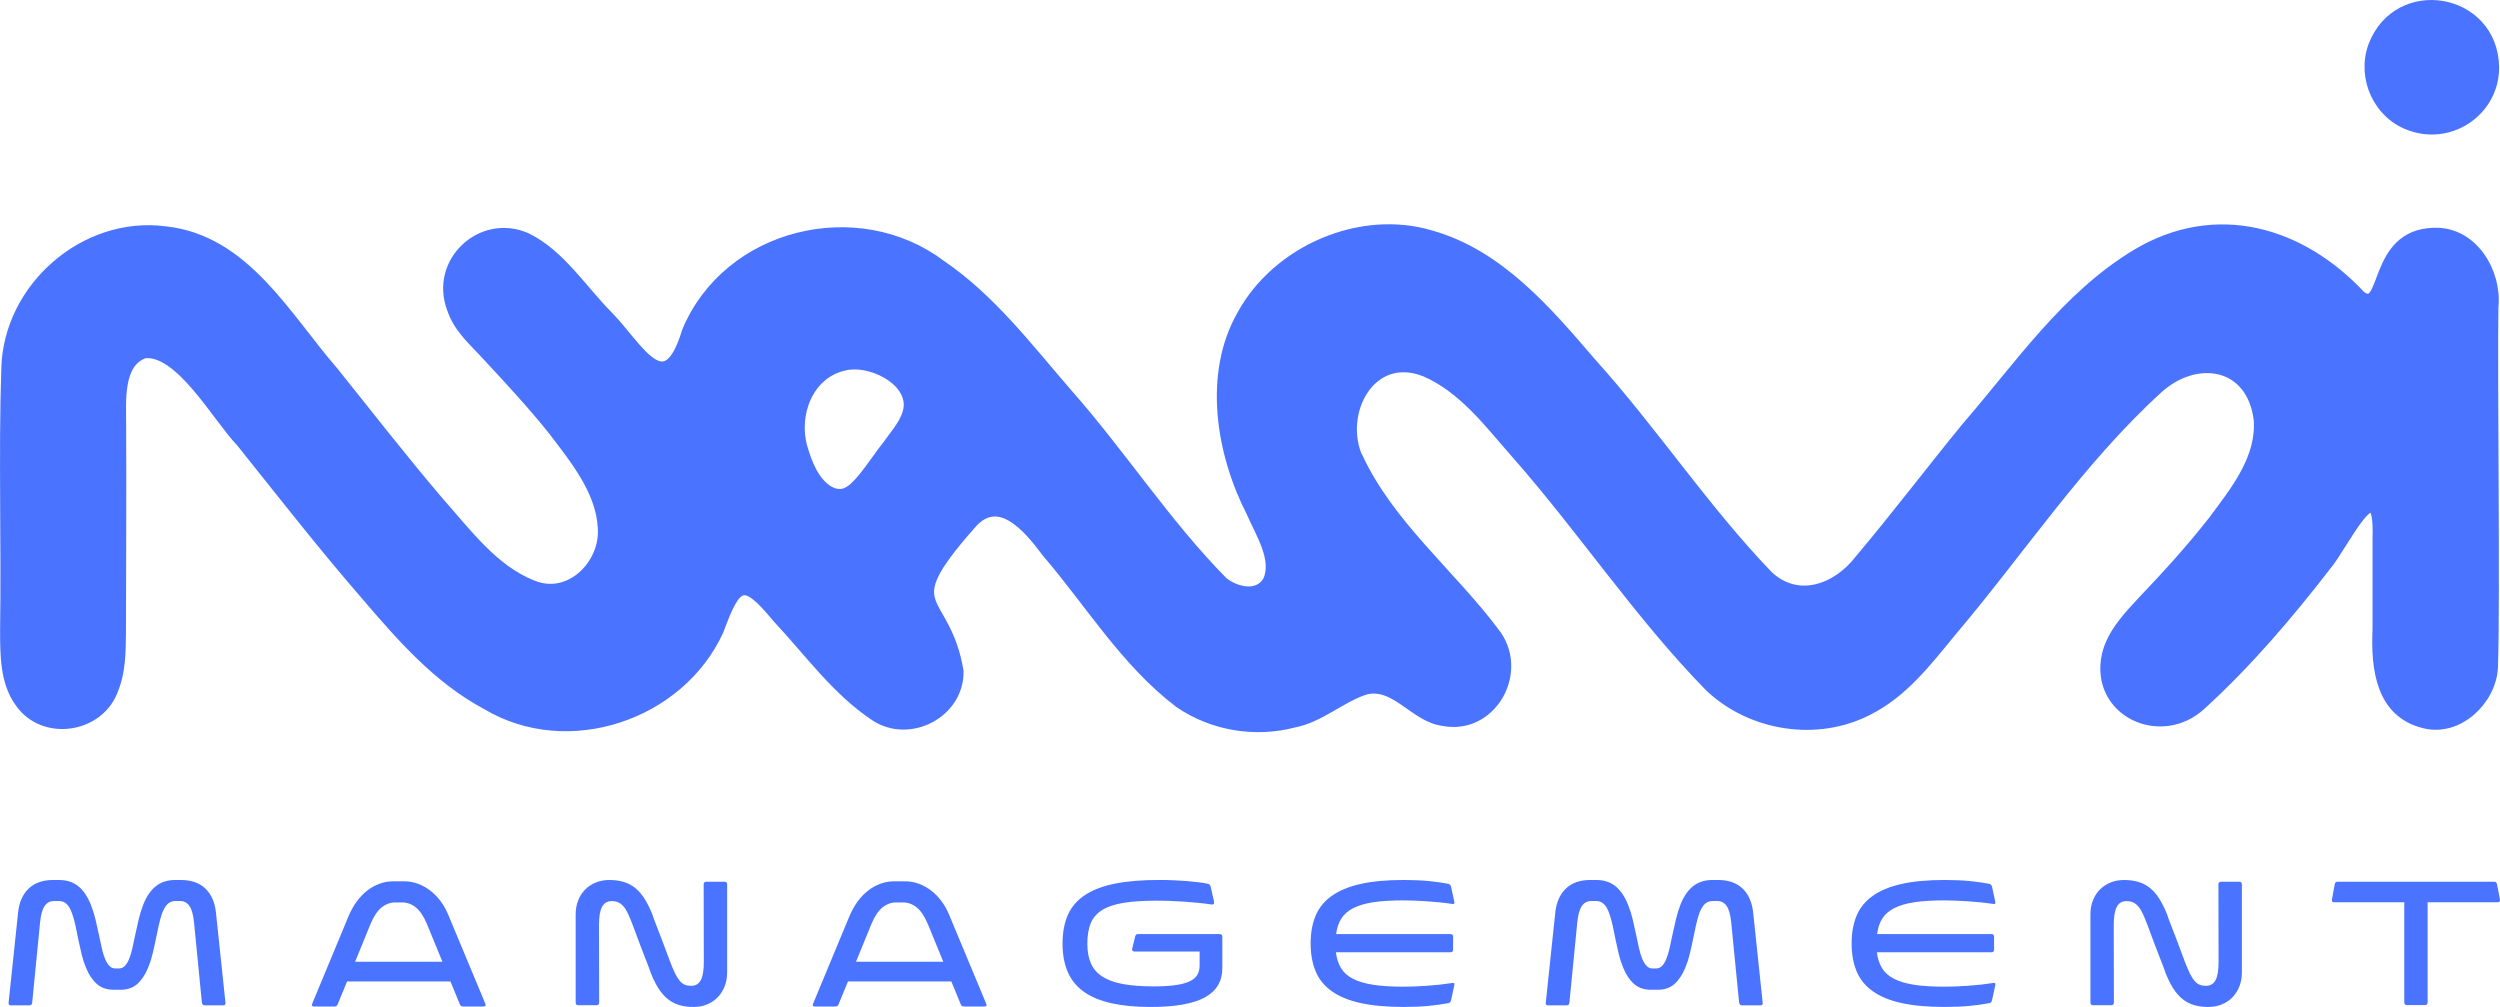 <?xml version="1.0" encoding="UTF-8"?>
<svg id="Layer_1" data-name="Layer 1" xmlns="http://www.w3.org/2000/svg" viewBox="0 0 2337.16 941.37">
  <defs>
    <style>
      .cls-1 {
        stroke: #4a73ff;
        stroke-miterlimit: 10;
        stroke-width: 11px;
      }

      .cls-1, .cls-2 {
        fill: #4a73ff;
      }
    </style>
  </defs>
  <path class="cls-1" d="M2275.7,218.45c-57.71.97-43.04,76.55-68.88,59.06-55.82-60.13-134.96-83.53-208.94-39.3-65.55,39.39-109.69,104.81-158.98,161.69-33.53,40.97-65.66,83.38-99.81,123.9-21.21,27.54-58.12,41.33-86.34,15.25-59.9-62.08-107.89-135.36-165.75-199.47-41.23-48.09-86-100.72-149.09-118.66-65.89-19.99-143.32,13.9-175.97,73.58-31.69,55.01-19.79,128.65,8.63,184.05,8.25,19.12,24.83,44.3,15.44,64.75-9.15,15.76-30.18,11.52-43.05,1.38-53.52-54.08-95.46-119.58-146.05-176.74-36.44-42.1-71.23-88-117.67-119.57-77.89-58.74-198.4-29.37-236.28,61.71-20.7,68.68-46.84,14.63-74.78-13.9-24.83-24.96-45.18-58.08-76.67-73.27-41.39-17.81-84.2,22.48-68.35,65.09,6.3,19.08,19.93,29.65,34.45,45.84,20.73,22.2,41.53,44.8,60.4,68.44,20.4,26.84,44.35,56.19,46.3,90.56,2.84,35.12-31.08,69.46-66.44,55.13-37.1-14.44-62.49-49.5-88.15-78.28-33.61-39.47-65.69-80.63-98.44-121.56-44.75-51.4-82.7-123.1-156.93-131.08-74.65-9.86-145.86,52.28-147.63,127.6-2.65,79.7.11,163.95-1.13,244.74.08,22.61-.09,47.45,13.2,66.2,21.78,32.53,74.32,24.6,86.7-12.16,6.42-15.9,6.53-33.82,6.75-50.91.12-62.41.53-133.68.18-194.82.06-22.55-3.38-59.38,22.46-68.26,33.97-3.74,68.94,60.55,91.21,83.55,38.83,48.56,76.48,96.81,116.68,143.15,32.74,38.2,67.11,77.85,112.55,101.95,75.49,45.29,179.77,9.97,215.8-69.01,16.85-45.99,24.22-50.83,56.24-11.92,29.57,31.55,55.24,67.85,91.41,91.78,31.7,20.65,77.13-3.19,76.53-41.37-12.45-74.37-61.05-55.08,11.14-137.03,26.79-32.37,55.44,2.15,72.72,25.36,40.44,47.14,73.86,102.68,123.6,140.43,30.78,21.29,70.62,27.9,106.7,18.35,24.17-4.55,44.62-23.96,67.09-30.85,28.4-6.87,46.15,26.05,72.83,29.36,43.65,8.5,73.7-43.21,49.04-78.95-41.59-56.27-100.72-102.77-130.33-167.62-5.14-8.76,11.97,25.99,14.16,29.29,1.16,1.79,2.49,4.65,2.77,5.07-5.67-9.94-11.18-19.19-16.13-31.93-19.57-43.1,11.75-102.75,63.47-82.45,36.37,15.55,60.88,49.08,86.42,77.97,62.04,70.54,114.54,149.98,180.35,217.2,38.74,36.43,99.69,46.05,147.13,21.34,32.3-16.21,54.63-45.39,77.08-72.71,64.41-75.93,119.79-160.45,193.51-227.67,36.64-33.14,88.97-24.35,95.53,29.48,2.85,36.6-22.07,67.29-42.81,95.2-20.45,26.08-42.66,50.58-65.36,74.34-13.72,14.75-29.07,30.69-33.8,50.71-11.48,52.04,49.62,80.84,87.18,45.68,42.65-38.94,81.16-84.05,116.25-129.52,16.04-18.38,52-97.42,49.65-25.58,0,28.16,0,57.21,0,85.46-1.67,36.8,3.21,77.11,42.93,86.88,31.35,8.06,61.71-21.33,63.33-51.35,2.2-66.47-.68-271.67.43-337.22,3.36-31.69-18.82-69.41-54.28-68.38h-.19ZM794.36,459.9c-6.54,4.02-13.92,3.55-21.15-1.01-13.16-8.79-19.49-25.66-23.71-40.04-9.11-31.37,5.23-70.24,39.72-77.89,23.65-5.87,63.41,12.66,61.08,39.94-1.78,13.84-12,24.39-20.04,35.87-10.47,13.05-24.01,35.46-35.75,43.04l-.15.09Z"/>
  <path class="cls-1" d="M2330.84,62.91c.19,39.68-39.51,67.2-76.67,54.04-29.97-10.13-45.55-44.33-34.73-73.81,22.86-59.75,110.26-44.74,111.4,19.56v.22Z"/>
  <g>
    <path class="cls-2" d="M210.82,937.28c.09.91-.05,1.57-.41,1.98-.36.41-.95.61-1.77.61h-17.04c-.82,0-1.45-.21-1.91-.61-.46-.41-.77-1.07-.95-1.98l-7.36-74.95c-.73-7.18-2.16-12.31-4.29-15.4-2.14-3.09-5.16-4.63-9.06-4.63h-3.95c-2.91,0-5.38.95-7.43,2.86-2.04,1.91-3.84,5.04-5.38,9.4-1.09,3.27-2.09,7-3,11.18-.91,4.18-1.82,8.52-2.73,13.01-.91,4.5-1.91,8.97-3,13.42-1.09,4.45-2.45,8.63-4.09,12.54-2.64,6.45-6,11.5-10.08,15.13-4.09,3.64-9.31,5.45-15.67,5.45h-6.54c-6.36,0-11.58-1.82-15.67-5.45-4.09-3.63-7.45-8.67-10.08-15.13-1.64-3.91-3-8.08-4.09-12.54-1.09-4.45-2.09-8.93-3-13.42-.91-4.5-1.79-8.83-2.66-13.01-.86-4.18-1.89-7.9-3.07-11.18-1.45-4.36-3.2-7.5-5.25-9.4-2.04-1.91-4.52-2.86-7.43-2.86h-4.09c-3.91,0-6.93,1.55-9.06,4.63-2.14,3.09-3.57,8.22-4.29,15.4l-7.36,74.95c-.09.91-.36,1.57-.82,1.98-.46.41-1.14.61-2.04.61H10.35c-.91,0-1.55-.21-1.91-.61-.36-.41-.5-1.07-.41-1.98l8.86-83.95c1-9.72,4.29-17.26,9.88-22.62,5.59-5.36,13.24-8.04,22.96-8.04h5.31c7.09,0,13.04,1.86,17.85,5.59,4.81,3.73,8.81,9.54,11.99,17.44,1.72,4.27,3.16,8.75,4.29,13.42,1.13,4.68,2.18,9.31,3.13,13.9.95,4.59,1.88,8.95,2.79,13.08.91,4.14,2,7.7,3.27,10.7,1.18,2.64,2.52,4.73,4.02,6.27,1.5,1.55,3.29,2.32,5.38,2.32h3.27c2.18,0,4.04-.77,5.59-2.32s2.86-3.63,3.95-6.27c1.27-3,2.36-6.56,3.27-10.7.91-4.13,1.84-8.49,2.79-13.08.95-4.59,2-9.22,3.13-13.9,1.13-4.68,2.52-9.15,4.16-13.42,3.18-7.9,7.2-13.72,12.06-17.44,4.86-3.72,10.79-5.59,17.78-5.59h5.31c9.72,0,17.38,2.68,22.96,8.04,5.59,5.36,8.88,12.9,9.88,22.62l8.86,83.95Z"/>
    <path class="cls-2" d="M315.62,939.05c-.27.64-.66,1.11-1.16,1.43-.5.32-1.16.48-1.98.48h-18.67c-1,0-1.68-.23-2.04-.68-.36-.46-.32-1.13.14-2.04l34.07-82.04c2.09-4.91,4.59-9.36,7.5-13.36,2.91-4,6.13-7.38,9.68-10.15,3.54-2.77,7.38-4.93,11.52-6.47,4.13-1.54,8.47-2.32,13.02-2.32h10.08c4.54,0,8.88.77,13.01,2.32,4.13,1.55,7.99,3.7,11.58,6.47,3.59,2.77,6.84,6.13,9.74,10.08,2.91,3.95,5.36,8.43,7.36,13.42l34.21,82.04c.45.91.5,1.59.14,2.04-.36.45-1.05.68-2.04.68h-18.67c-.82,0-1.48-.16-1.98-.48-.5-.32-.89-.79-1.16-1.43l-8.86-21.53h-96.62l-8.86,21.53ZM331.98,899.12h81.63l-14.31-34.89c-3.09-7.36-6.56-12.63-10.43-15.81-3.86-3.18-8.2-4.77-13.01-4.77h-6.27c-4.73,0-9.04,1.59-12.95,4.77-3.91,3.18-7.36,8.41-10.36,15.67l-14.31,35.02Z"/>
    <path class="cls-2" d="M560.11,937.14c0,.91-.2,1.57-.61,1.98s-1.07.61-1.98.61h-16.76c-.91,0-1.57-.2-1.98-.61-.41-.41-.61-1.07-.61-1.98v-82.31c0-4.72.77-9.06,2.32-13.01,1.54-3.95,3.7-7.34,6.47-10.15,2.77-2.82,6.09-5.02,9.95-6.61,3.86-1.59,8.11-2.38,12.74-2.38,4.91,0,9.34.59,13.29,1.77,3.95,1.18,7.54,3.05,10.77,5.59,3.22,2.54,6.13,5.86,8.72,9.95,2.59,4.09,5.06,9.04,7.43,14.85.36,1.46,2,5.88,4.91,13.29,2.91,7.41,6.72,17.51,11.45,30.32,1.72,4.54,3.32,8.31,4.77,11.31,1.45,3,2.93,5.38,4.43,7.15,1.5,1.77,3.11,3,4.84,3.68,1.72.68,3.68,1.02,5.86,1.02,4.09,0,7.09-1.75,8.99-5.25,1.91-3.5,2.86-9.15,2.86-16.97l-.14-72.5c0-.91.2-1.57.61-1.98.41-.41,1.07-.61,1.98-.61h16.76c.91,0,1.57.2,1.98.61.41.41.61,1.07.61,1.98v82.18c0,4.72-.77,9.06-2.32,13.01-1.55,3.95-3.7,7.36-6.47,10.22-2.77,2.86-6.09,5.09-9.95,6.68-3.86,1.59-8.11,2.39-12.74,2.39-4.91,0-9.34-.59-13.29-1.77s-7.54-3.07-10.77-5.66c-3.23-2.59-6.13-5.93-8.72-10.02-2.59-4.09-5.02-9.04-7.29-14.85-.18-.73-.73-2.27-1.64-4.63-.91-2.36-2.09-5.4-3.54-9.13-1.45-3.72-3.13-8.08-5.04-13.08-1.91-5-3.95-10.49-6.13-16.49-1.73-4.63-3.29-8.45-4.7-11.45-1.41-3-2.89-5.36-4.43-7.09-1.55-1.73-3.18-2.95-4.91-3.68-1.73-.73-3.73-1.09-6-1.09-4.09,0-7.09,1.77-8.99,5.32-1.91,3.54-2.86,9.18-2.86,16.9l.14,72.5Z"/>
    <path class="cls-2" d="M783.88,939.05c-.27.64-.66,1.11-1.16,1.43-.5.32-1.16.48-1.98.48h-18.67c-1,0-1.68-.23-2.04-.68-.36-.46-.32-1.13.14-2.04l34.07-82.04c2.09-4.91,4.59-9.36,7.5-13.36,2.91-4,6.13-7.38,9.68-10.15,3.54-2.77,7.38-4.93,11.52-6.47,4.13-1.54,8.47-2.32,13.02-2.32h10.08c4.54,0,8.88.77,13.01,2.32,4.13,1.55,7.99,3.7,11.58,6.47,3.59,2.77,6.84,6.13,9.74,10.08,2.91,3.95,5.36,8.43,7.36,13.42l34.21,82.04c.45.91.5,1.59.14,2.04-.36.45-1.05.68-2.04.68h-18.67c-.82,0-1.48-.16-1.98-.48-.5-.32-.89-.79-1.16-1.43l-8.86-21.53h-96.62l-8.86,21.53ZM800.24,899.12h81.63l-14.31-34.89c-3.09-7.36-6.56-12.63-10.43-15.81-3.86-3.18-8.2-4.77-13.01-4.77h-6.27c-4.73,0-9.04,1.59-12.95,4.77-3.91,3.18-7.36,8.41-10.36,15.67l-14.31,35.02Z"/>
    <path class="cls-2" d="M1061.22,875.41c.27-.82.61-1.38,1.02-1.7.41-.32.98-.48,1.7-.48h76.18c.91,0,1.57.2,1.98.61.41.41.61,1.07.61,1.98v29.16c0,12.36-5.45,21.51-16.35,27.46-10.9,5.95-27.76,8.93-50.56,8.93-14.17,0-26.44-1.16-36.8-3.48s-18.92-5.88-25.69-10.7c-6.77-4.81-11.79-10.95-15.06-18.4-3.27-7.45-4.91-16.31-4.91-26.58s1.68-19.56,5.04-27.05c3.36-7.5,8.7-13.65,16.01-18.47,7.31-4.81,16.67-8.36,28.07-10.63,11.4-2.27,25.1-3.41,41.09-3.41,4.72,0,9.24.09,13.56.27,4.31.18,8.4.43,12.27.75,3.86.32,7.45.68,10.77,1.09,3.32.41,6.29.89,8.93,1.43.82.18,1.43.48,1.84.89.41.41.7,1.02.89,1.84l3.13,13.9c.18,1.09.07,1.86-.34,2.32-.41.46-1.16.59-2.25.41-3.45-.54-7.45-1.04-11.99-1.5-4.54-.45-9.15-.84-13.83-1.16-4.68-.32-9.2-.55-13.56-.68-4.36-.14-8.18-.2-11.45-.2-12.27,0-22.55.66-30.87,1.98-8.31,1.32-15.01,3.54-20.1,6.68-5.09,3.13-8.7,7.25-10.83,12.33-2.14,5.09-3.2,11.45-3.2,19.08s1.14,13.7,3.41,18.74c2.27,5.04,5.86,9.13,10.77,12.27,4.91,3.13,11.29,5.43,19.15,6.88,7.86,1.45,17.38,2.18,28.55,2.18,7.81,0,14.45-.36,19.9-1.09,5.45-.73,9.9-1.86,13.36-3.41,3.45-1.54,5.95-3.54,7.5-6,1.54-2.45,2.32-5.45,2.32-8.99v-13.08h-60.65c-1,0-1.7-.25-2.11-.75-.41-.5-.48-1.25-.2-2.25l2.73-11.17Z"/>
    <path class="cls-2" d="M1355.85,873.23c.91,0,1.57.2,1.98.61s.61,1.07.61,1.98v11.99c0,.82-.21,1.43-.61,1.84-.41.41-1.07.61-1.98.61h-106.98c.73,5.82,2.34,10.77,4.84,14.85,2.5,4.09,6.22,7.41,11.18,9.95,4.95,2.54,11.26,4.41,18.94,5.59,7.68,1.18,17.06,1.77,28.14,1.77,2.81,0,6.11-.07,9.88-.2,3.77-.14,7.7-.34,11.79-.61,4.09-.27,8.18-.63,12.27-1.09,4.09-.45,7.86-.95,11.31-1.5,1-.27,1.7-.2,2.11.2.41.41.48,1.11.2,2.11l-3,13.76c-.18.82-.48,1.43-.89,1.84-.41.41-.98.71-1.7.89-5.36,1-11.4,1.84-18.13,2.52-6.72.68-14.58,1.02-23.58,1.02-15.9,0-29.37-1.23-40.41-3.68-11.04-2.45-20.01-6.15-26.92-11.11-6.91-4.95-11.9-11.15-14.99-18.6-3.09-7.45-4.63-16.12-4.63-26.03s1.54-18.42,4.63-25.83c3.09-7.4,8.08-13.58,14.99-18.53,6.9-4.95,15.88-8.67,26.92-11.17,11.04-2.5,24.51-3.75,40.41-3.75,8.99,0,16.85.34,23.58,1.02,6.72.68,12.72,1.52,17.99,2.52.73.18,1.29.48,1.7.89.41.41.75.98,1.02,1.7l3,13.9c.27,1,.2,1.7-.2,2.11s-1.11.48-2.11.21c-3.45-.55-7.22-1.02-11.31-1.43-4.09-.41-8.18-.75-12.27-1.02-4.09-.27-8.02-.48-11.79-.61-3.77-.14-7.07-.21-9.88-.21-10.99,0-20.31.57-27.94,1.7-7.63,1.14-13.92,2.98-18.88,5.52-4.95,2.54-8.68,5.79-11.18,9.74-2.5,3.95-4.11,8.79-4.84,14.51h106.71Z"/>
    <path class="cls-2" d="M1647.9,937.28c.09.91-.05,1.57-.41,1.98-.36.41-.95.61-1.77.61h-17.04c-.82,0-1.45-.21-1.91-.61-.46-.41-.77-1.07-.95-1.98l-7.36-74.95c-.73-7.18-2.16-12.31-4.29-15.4-2.14-3.09-5.16-4.63-9.06-4.63h-3.95c-2.91,0-5.38.95-7.43,2.86-2.04,1.91-3.84,5.04-5.38,9.4-1.09,3.27-2.09,7-3,11.18-.91,4.18-1.82,8.52-2.73,13.01-.91,4.5-1.91,8.97-3,13.42-1.09,4.45-2.45,8.63-4.09,12.54-2.64,6.45-6,11.5-10.08,15.13-4.09,3.64-9.31,5.45-15.67,5.45h-6.54c-6.36,0-11.58-1.82-15.67-5.45-4.09-3.63-7.45-8.67-10.08-15.13-1.63-3.91-3-8.08-4.09-12.54-1.09-4.45-2.09-8.93-3-13.42-.91-4.5-1.8-8.83-2.66-13.01-.86-4.18-1.89-7.9-3.07-11.18-1.45-4.36-3.2-7.5-5.25-9.4-2.04-1.91-4.52-2.86-7.43-2.86h-4.09c-3.91,0-6.93,1.55-9.06,4.63-2.14,3.09-3.57,8.22-4.29,15.4l-7.36,74.95c-.09.91-.36,1.57-.82,1.98-.46.41-1.14.61-2.04.61h-16.9c-.91,0-1.55-.21-1.91-.61-.36-.41-.5-1.07-.41-1.98l8.86-83.95c1-9.72,4.29-17.26,9.88-22.62,5.59-5.36,13.24-8.04,22.96-8.04h5.32c7.09,0,13.04,1.86,17.85,5.59,4.81,3.73,8.81,9.54,11.99,17.44,1.72,4.27,3.16,8.75,4.29,13.42,1.14,4.68,2.18,9.31,3.13,13.9.95,4.59,1.88,8.95,2.79,13.08.91,4.14,2,7.7,3.27,10.7,1.18,2.64,2.52,4.73,4.02,6.27,1.5,1.55,3.29,2.32,5.38,2.32h3.27c2.18,0,4.04-.77,5.59-2.32s2.86-3.63,3.95-6.27c1.27-3,2.36-6.56,3.27-10.7.91-4.13,1.84-8.49,2.79-13.08.95-4.59,2-9.22,3.13-13.9,1.13-4.68,2.52-9.15,4.16-13.42,3.18-7.9,7.2-13.72,12.06-17.44,4.86-3.72,10.79-5.59,17.79-5.59h5.31c9.72,0,17.38,2.68,22.96,8.04,5.59,5.36,8.88,12.9,9.88,22.62l8.86,83.95Z"/>
    <path class="cls-2" d="M1861.59,873.23c.91,0,1.57.2,1.98.61s.61,1.07.61,1.98v11.99c0,.82-.21,1.43-.61,1.84-.41.41-1.07.61-1.98.61h-106.98c.73,5.82,2.34,10.77,4.84,14.85,2.5,4.09,6.22,7.41,11.18,9.95,4.95,2.54,11.26,4.41,18.94,5.59,7.68,1.18,17.06,1.77,28.14,1.77,2.81,0,6.11-.07,9.88-.2,3.77-.14,7.7-.34,11.79-.61,4.09-.27,8.18-.63,12.27-1.09,4.09-.45,7.86-.95,11.31-1.5,1-.27,1.7-.2,2.11.2.41.41.48,1.11.2,2.11l-3,13.76c-.18.82-.48,1.43-.89,1.84-.41.41-.98.71-1.7.89-5.36,1-11.4,1.84-18.13,2.52-6.72.68-14.58,1.02-23.58,1.02-15.9,0-29.37-1.23-40.41-3.68-11.04-2.45-20.01-6.15-26.92-11.11-6.91-4.95-11.9-11.15-14.99-18.6-3.09-7.45-4.63-16.12-4.63-26.03s1.54-18.42,4.63-25.83c3.09-7.4,8.08-13.58,14.99-18.53,6.9-4.95,15.88-8.67,26.92-11.17,11.04-2.5,24.51-3.75,40.41-3.75,8.99,0,16.85.34,23.58,1.02,6.72.68,12.72,1.52,17.99,2.52.73.18,1.29.48,1.7.89.41.41.75.98,1.02,1.7l3,13.9c.27,1,.2,1.7-.2,2.11s-1.11.48-2.11.21c-3.45-.55-7.22-1.02-11.31-1.43-4.09-.41-8.18-.75-12.27-1.02-4.09-.27-8.02-.48-11.79-.61-3.77-.14-7.07-.21-9.88-.21-10.99,0-20.31.57-27.94,1.7-7.63,1.14-13.92,2.98-18.88,5.52-4.95,2.54-8.68,5.79-11.18,9.74-2.5,3.95-4.11,8.79-4.84,14.51h106.71Z"/>
    <path class="cls-2" d="M1976.2,937.14c0,.91-.2,1.57-.61,1.98s-1.07.61-1.98.61h-16.76c-.91,0-1.57-.2-1.98-.61-.41-.41-.61-1.07-.61-1.98v-82.31c0-4.72.77-9.06,2.32-13.01,1.54-3.95,3.7-7.34,6.47-10.15,2.77-2.82,6.09-5.02,9.95-6.61,3.86-1.59,8.11-2.38,12.74-2.38,4.91,0,9.33.59,13.29,1.77,3.95,1.18,7.54,3.05,10.77,5.59,3.22,2.54,6.13,5.86,8.72,9.95,2.59,4.09,5.06,9.04,7.43,14.85.36,1.46,2,5.88,4.91,13.29,2.91,7.41,6.72,17.51,11.45,30.32,1.72,4.54,3.32,8.31,4.77,11.31,1.45,3,2.93,5.38,4.43,7.15s3.11,3,4.84,3.68c1.73.68,3.68,1.02,5.86,1.02,4.09,0,7.09-1.75,8.99-5.25,1.91-3.5,2.86-9.15,2.86-16.97l-.14-72.5c0-.91.21-1.57.61-1.98s1.07-.61,1.98-.61h16.76c.91,0,1.57.2,1.98.61.41.41.61,1.07.61,1.98v82.18c0,4.72-.77,9.06-2.32,13.01-1.55,3.95-3.7,7.36-6.47,10.22-2.77,2.86-6.09,5.09-9.95,6.68-3.86,1.59-8.11,2.39-12.74,2.39-4.91,0-9.33-.59-13.29-1.77s-7.54-3.07-10.77-5.66c-3.23-2.59-6.13-5.93-8.72-10.02-2.59-4.09-5.02-9.04-7.29-14.85-.18-.73-.73-2.27-1.64-4.63-.91-2.36-2.09-5.4-3.54-9.13-1.45-3.72-3.13-8.08-5.04-13.08-1.91-5-3.95-10.49-6.13-16.49-1.73-4.63-3.29-8.45-4.7-11.45-1.41-3-2.89-5.36-4.43-7.09-1.55-1.73-3.18-2.95-4.91-3.68-1.73-.73-3.73-1.09-6-1.09-4.09,0-7.09,1.77-8.99,5.32-1.91,3.54-2.86,9.18-2.86,16.9l.14,72.5Z"/>
    <path class="cls-2" d="M2269.48,937c0,.91-.2,1.57-.61,1.98-.41.41-1.07.61-1.98.61h-16.63c-.91,0-1.57-.2-1.98-.61-.41-.41-.61-1.07-.61-1.98v-93.49h-65.14c-1.09,0-1.82-.23-2.18-.68-.36-.45-.46-1.18-.27-2.18l2.59-14.04c.18-.82.48-1.41.89-1.77.41-.36,1.02-.54,1.84-.54h146.23c.82,0,1.43.18,1.84.54.41.36.7.95.89,1.77l2.73,14.04c.18,1,.07,1.73-.34,2.18-.41.46-1.16.68-2.25.68h-65.01v93.49Z"/>
  </g>
</svg>